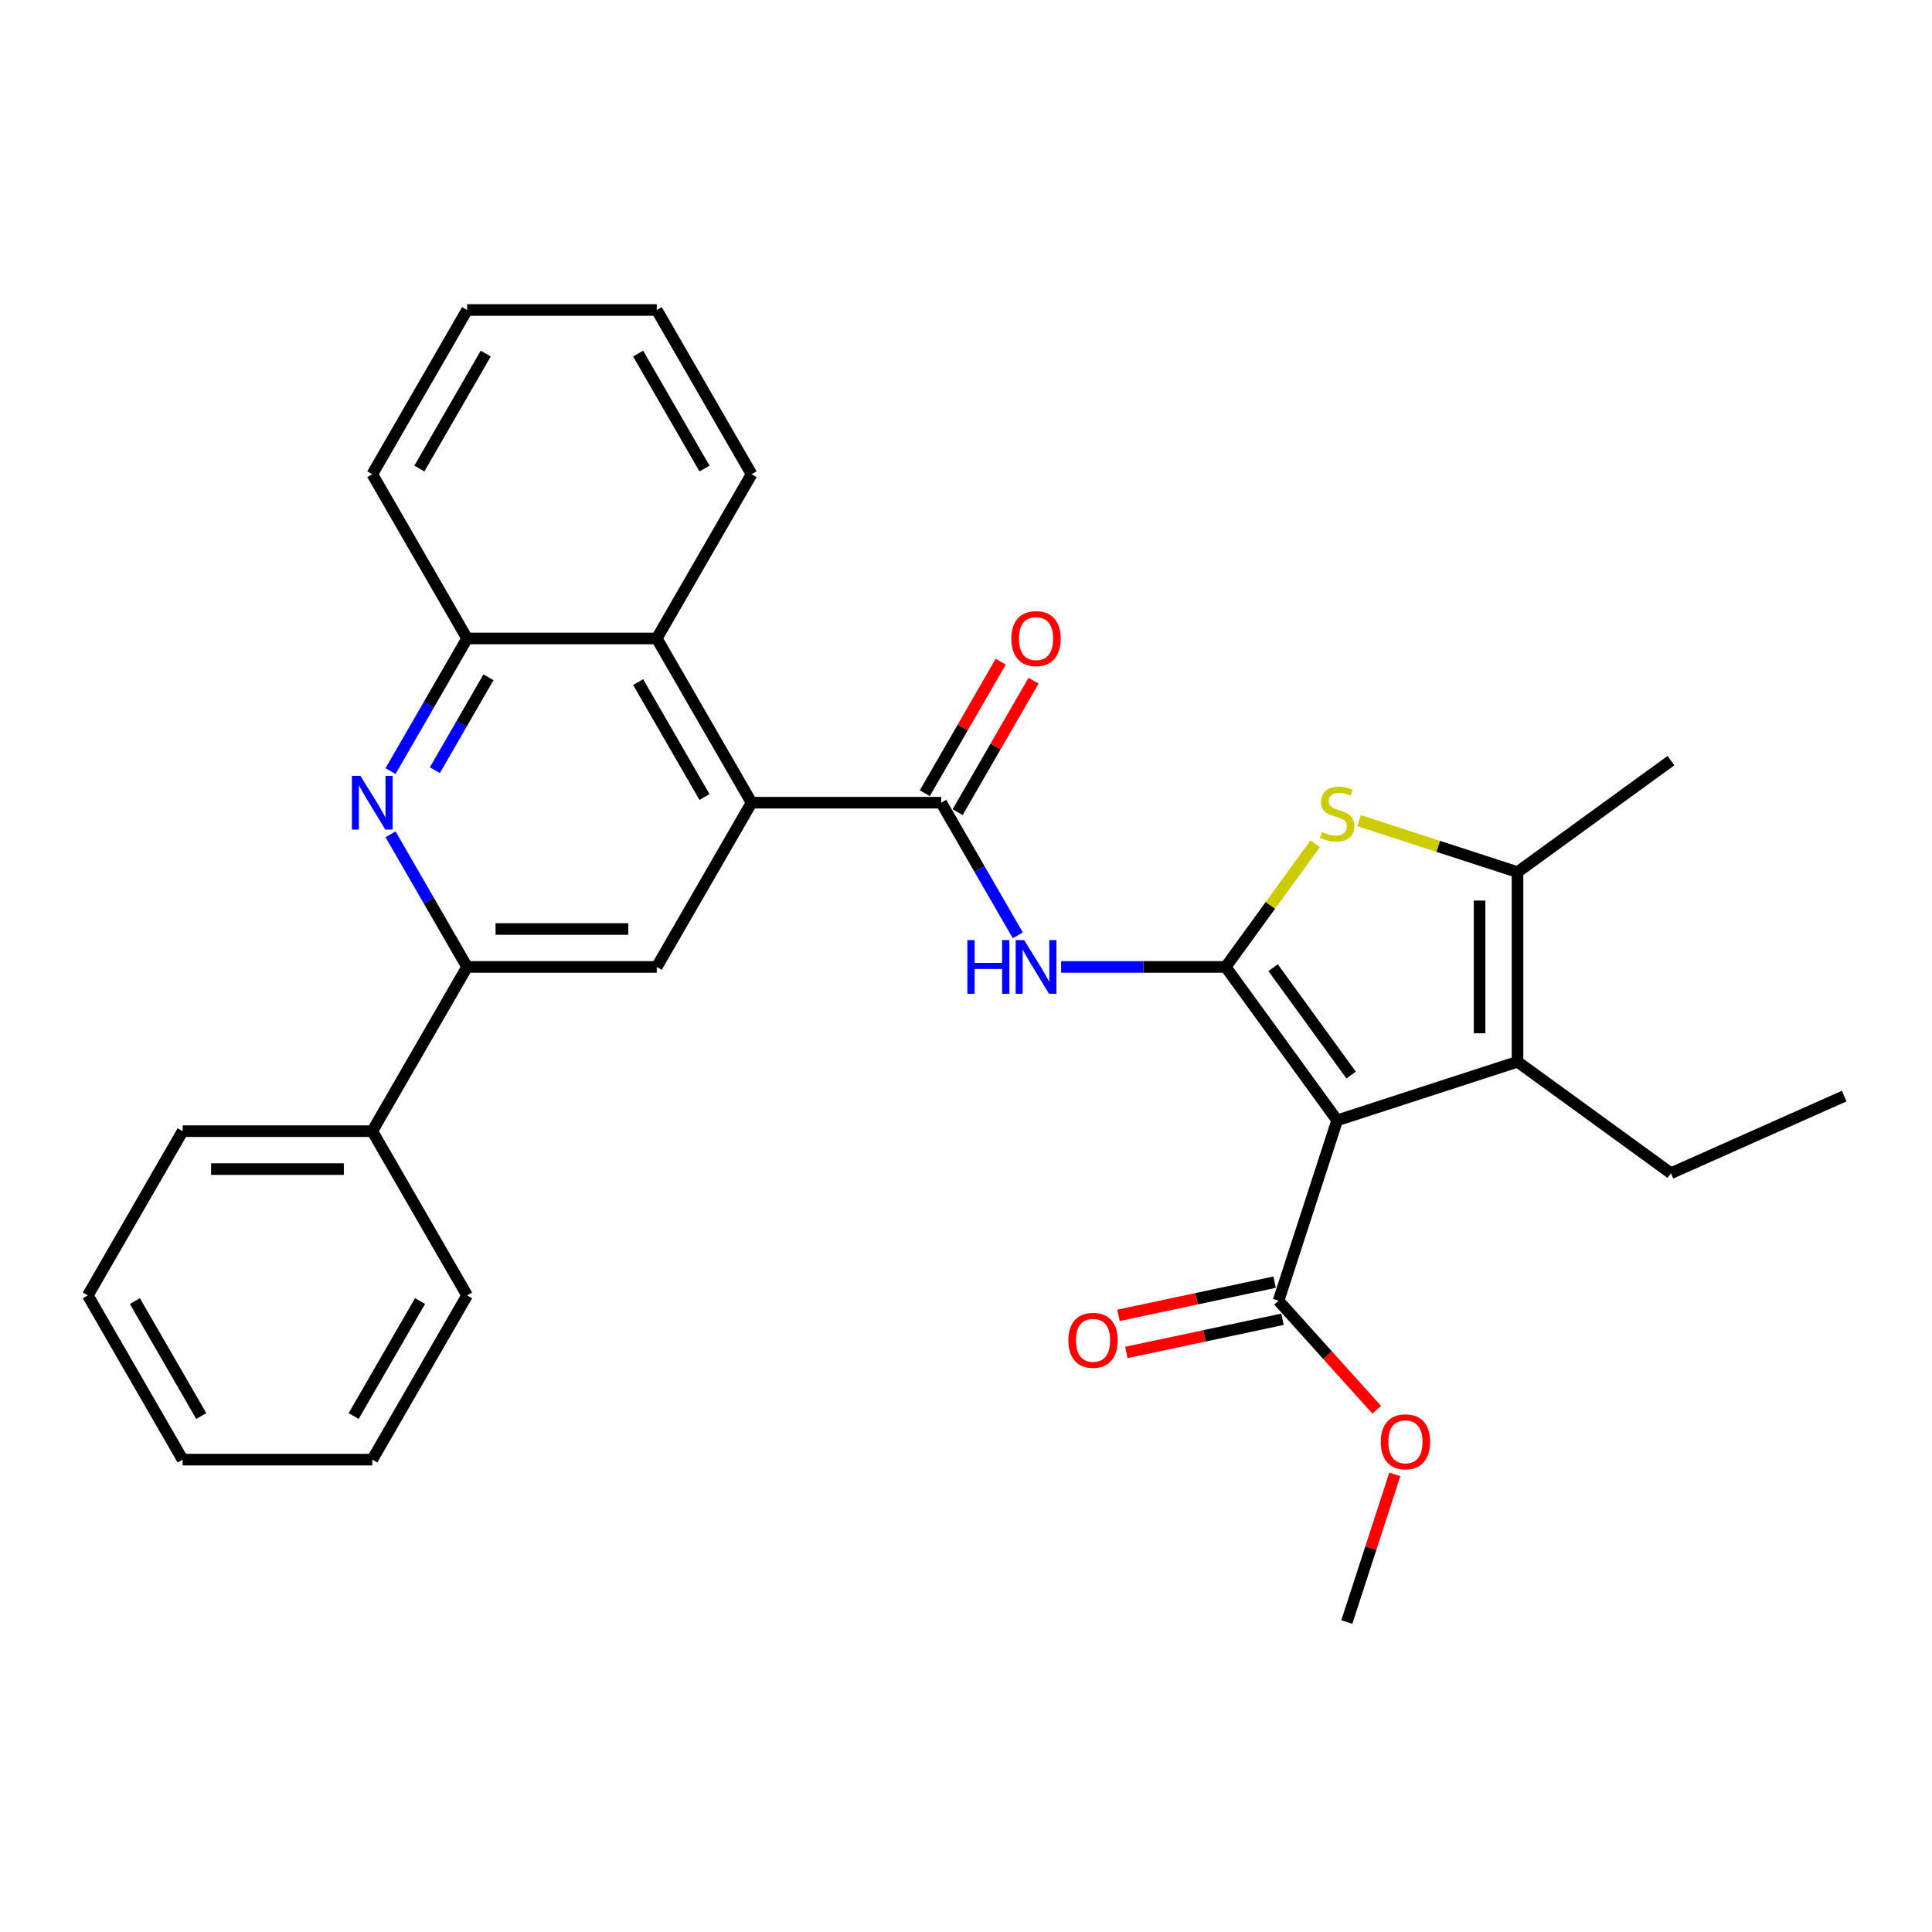 <?xml version='1.0' encoding='iso-8859-1'?>
<svg version='1.1' baseProfile='full'
              xmlns='http://www.w3.org/2000/svg'
                      xmlns:rdkit='http://www.rdkit.org/xml'
                      xmlns:xlink='http://www.w3.org/1999/xlink'
                  xml:space='preserve'
width='1000px' height='1000px' viewBox='0 0 1000 1000'>
<!-- END OF HEADER -->
<rect style='opacity:1.0;fill:#FFFFFF;stroke:none' width='1000' height='1000' x='0' y='0'> </rect>
<path class='bond-0' d='M 634.409,500.482 L 692.105,579.895' style='fill:none;fill-rule:evenodd;stroke:#000000;stroke-width:6px;stroke-linecap:butt;stroke-linejoin:miter;stroke-opacity:1' />
<path class='bond-0' d='M 658.946,500.855 L 699.333,556.444' style='fill:none;fill-rule:evenodd;stroke:#000000;stroke-width:6px;stroke-linecap:butt;stroke-linejoin:miter;stroke-opacity:1' />
<path class='bond-1' d='M 634.409,500.482 L 657.574,468.599' style='fill:none;fill-rule:evenodd;stroke:#000000;stroke-width:6px;stroke-linecap:butt;stroke-linejoin:miter;stroke-opacity:1' />
<path class='bond-1' d='M 657.574,468.599 L 680.739,436.715' style='fill:none;fill-rule:evenodd;stroke:#CCCC00;stroke-width:6px;stroke-linecap:butt;stroke-linejoin:miter;stroke-opacity:1' />
<path class='bond-3' d='M 634.409,500.482 L 591.828,500.482' style='fill:none;fill-rule:evenodd;stroke:#000000;stroke-width:6px;stroke-linecap:butt;stroke-linejoin:miter;stroke-opacity:1' />
<path class='bond-3' d='M 591.828,500.482 L 549.246,500.482' style='fill:none;fill-rule:evenodd;stroke:#0000FF;stroke-width:6px;stroke-linecap:butt;stroke-linejoin:miter;stroke-opacity:1' />
<path class='bond-2' d='M 692.105,579.895 L 785.46,549.562' style='fill:none;fill-rule:evenodd;stroke:#000000;stroke-width:6px;stroke-linecap:butt;stroke-linejoin:miter;stroke-opacity:1' />
<path class='bond-9' d='M 692.105,579.895 L 661.773,673.249' style='fill:none;fill-rule:evenodd;stroke:#000000;stroke-width:6px;stroke-linecap:butt;stroke-linejoin:miter;stroke-opacity:1' />
<path class='bond-5' d='M 703.472,424.763 L 744.466,438.083' style='fill:none;fill-rule:evenodd;stroke:#CCCC00;stroke-width:6px;stroke-linecap:butt;stroke-linejoin:miter;stroke-opacity:1' />
<path class='bond-5' d='M 744.466,438.083 L 785.46,451.403' style='fill:none;fill-rule:evenodd;stroke:#000000;stroke-width:6px;stroke-linecap:butt;stroke-linejoin:miter;stroke-opacity:1' />
<path class='bond-17' d='M 785.46,549.562 L 864.873,607.258' style='fill:none;fill-rule:evenodd;stroke:#000000;stroke-width:6px;stroke-linecap:butt;stroke-linejoin:miter;stroke-opacity:1' />
<path class='bond-30' d='M 785.46,549.562 L 785.46,451.403' style='fill:none;fill-rule:evenodd;stroke:#000000;stroke-width:6px;stroke-linecap:butt;stroke-linejoin:miter;stroke-opacity:1' />
<path class='bond-30' d='M 765.828,534.838 L 765.828,466.127' style='fill:none;fill-rule:evenodd;stroke:#000000;stroke-width:6px;stroke-linecap:butt;stroke-linejoin:miter;stroke-opacity:1' />
<path class='bond-4' d='M 526.808,484.129 L 506.989,449.802' style='fill:none;fill-rule:evenodd;stroke:#0000FF;stroke-width:6px;stroke-linecap:butt;stroke-linejoin:miter;stroke-opacity:1' />
<path class='bond-4' d='M 506.989,449.802 L 487.17,415.474' style='fill:none;fill-rule:evenodd;stroke:#000000;stroke-width:6px;stroke-linecap:butt;stroke-linejoin:miter;stroke-opacity:1' />
<path class='bond-6' d='M 487.17,415.474 L 389.011,415.474' style='fill:none;fill-rule:evenodd;stroke:#000000;stroke-width:6px;stroke-linecap:butt;stroke-linejoin:miter;stroke-opacity:1' />
<path class='bond-13' d='M 495.671,420.382 L 515.32,386.349' style='fill:none;fill-rule:evenodd;stroke:#000000;stroke-width:6px;stroke-linecap:butt;stroke-linejoin:miter;stroke-opacity:1' />
<path class='bond-13' d='M 515.32,386.349 L 534.969,352.316' style='fill:none;fill-rule:evenodd;stroke:#FF0000;stroke-width:6px;stroke-linecap:butt;stroke-linejoin:miter;stroke-opacity:1' />
<path class='bond-13' d='M 478.67,410.566 L 498.319,376.533' style='fill:none;fill-rule:evenodd;stroke:#000000;stroke-width:6px;stroke-linecap:butt;stroke-linejoin:miter;stroke-opacity:1' />
<path class='bond-13' d='M 498.319,376.533 L 517.967,342.5' style='fill:none;fill-rule:evenodd;stroke:#FF0000;stroke-width:6px;stroke-linecap:butt;stroke-linejoin:miter;stroke-opacity:1' />
<path class='bond-18' d='M 785.46,451.403 L 864.873,393.706' style='fill:none;fill-rule:evenodd;stroke:#000000;stroke-width:6px;stroke-linecap:butt;stroke-linejoin:miter;stroke-opacity:1' />
<path class='bond-10' d='M 389.011,415.474 L 339.932,500.482' style='fill:none;fill-rule:evenodd;stroke:#000000;stroke-width:6px;stroke-linecap:butt;stroke-linejoin:miter;stroke-opacity:1' />
<path class='bond-11' d='M 389.011,415.474 L 339.932,330.466' style='fill:none;fill-rule:evenodd;stroke:#000000;stroke-width:6px;stroke-linecap:butt;stroke-linejoin:miter;stroke-opacity:1' />
<path class='bond-11' d='M 364.648,412.539 L 330.292,353.033' style='fill:none;fill-rule:evenodd;stroke:#000000;stroke-width:6px;stroke-linecap:butt;stroke-linejoin:miter;stroke-opacity:1' />
<path class='bond-7' d='M 202.135,399.121 L 221.954,364.793' style='fill:none;fill-rule:evenodd;stroke:#0000FF;stroke-width:6px;stroke-linecap:butt;stroke-linejoin:miter;stroke-opacity:1' />
<path class='bond-7' d='M 221.954,364.793 L 241.773,330.466' style='fill:none;fill-rule:evenodd;stroke:#000000;stroke-width:6px;stroke-linecap:butt;stroke-linejoin:miter;stroke-opacity:1' />
<path class='bond-7' d='M 225.082,398.638 L 238.955,374.609' style='fill:none;fill-rule:evenodd;stroke:#0000FF;stroke-width:6px;stroke-linecap:butt;stroke-linejoin:miter;stroke-opacity:1' />
<path class='bond-7' d='M 238.955,374.609 L 252.829,350.58' style='fill:none;fill-rule:evenodd;stroke:#000000;stroke-width:6px;stroke-linecap:butt;stroke-linejoin:miter;stroke-opacity:1' />
<path class='bond-31' d='M 202.135,431.827 L 221.954,466.155' style='fill:none;fill-rule:evenodd;stroke:#0000FF;stroke-width:6px;stroke-linecap:butt;stroke-linejoin:miter;stroke-opacity:1' />
<path class='bond-31' d='M 221.954,466.155 L 241.773,500.482' style='fill:none;fill-rule:evenodd;stroke:#000000;stroke-width:6px;stroke-linecap:butt;stroke-linejoin:miter;stroke-opacity:1' />
<path class='bond-8' d='M 241.773,500.482 L 339.932,500.482' style='fill:none;fill-rule:evenodd;stroke:#000000;stroke-width:6px;stroke-linecap:butt;stroke-linejoin:miter;stroke-opacity:1' />
<path class='bond-8' d='M 256.497,480.85 L 325.208,480.85' style='fill:none;fill-rule:evenodd;stroke:#000000;stroke-width:6px;stroke-linecap:butt;stroke-linejoin:miter;stroke-opacity:1' />
<path class='bond-15' d='M 241.773,500.482 L 192.693,585.491' style='fill:none;fill-rule:evenodd;stroke:#000000;stroke-width:6px;stroke-linecap:butt;stroke-linejoin:miter;stroke-opacity:1' />
<path class='bond-14' d='M 659.732,663.648 L 619.332,672.235' style='fill:none;fill-rule:evenodd;stroke:#000000;stroke-width:6px;stroke-linecap:butt;stroke-linejoin:miter;stroke-opacity:1' />
<path class='bond-14' d='M 619.332,672.235 L 578.932,680.823' style='fill:none;fill-rule:evenodd;stroke:#FF0000;stroke-width:6px;stroke-linecap:butt;stroke-linejoin:miter;stroke-opacity:1' />
<path class='bond-14' d='M 663.813,682.851 L 623.414,691.438' style='fill:none;fill-rule:evenodd;stroke:#000000;stroke-width:6px;stroke-linecap:butt;stroke-linejoin:miter;stroke-opacity:1' />
<path class='bond-14' d='M 623.414,691.438 L 583.014,700.025' style='fill:none;fill-rule:evenodd;stroke:#FF0000;stroke-width:6px;stroke-linecap:butt;stroke-linejoin:miter;stroke-opacity:1' />
<path class='bond-16' d='M 661.773,673.249 L 687.18,701.468' style='fill:none;fill-rule:evenodd;stroke:#000000;stroke-width:6px;stroke-linecap:butt;stroke-linejoin:miter;stroke-opacity:1' />
<path class='bond-16' d='M 687.18,701.468 L 712.588,729.686' style='fill:none;fill-rule:evenodd;stroke:#FF0000;stroke-width:6px;stroke-linecap:butt;stroke-linejoin:miter;stroke-opacity:1' />
<path class='bond-12' d='M 339.932,330.466 L 241.773,330.466' style='fill:none;fill-rule:evenodd;stroke:#000000;stroke-width:6px;stroke-linecap:butt;stroke-linejoin:miter;stroke-opacity:1' />
<path class='bond-19' d='M 339.932,330.466 L 389.011,245.458' style='fill:none;fill-rule:evenodd;stroke:#000000;stroke-width:6px;stroke-linecap:butt;stroke-linejoin:miter;stroke-opacity:1' />
<path class='bond-20' d='M 241.773,330.466 L 192.693,245.458' style='fill:none;fill-rule:evenodd;stroke:#000000;stroke-width:6px;stroke-linecap:butt;stroke-linejoin:miter;stroke-opacity:1' />
<path class='bond-21' d='M 192.693,585.491 L 94.534,585.491' style='fill:none;fill-rule:evenodd;stroke:#000000;stroke-width:6px;stroke-linecap:butt;stroke-linejoin:miter;stroke-opacity:1' />
<path class='bond-21' d='M 177.969,605.122 L 109.258,605.122' style='fill:none;fill-rule:evenodd;stroke:#000000;stroke-width:6px;stroke-linecap:butt;stroke-linejoin:miter;stroke-opacity:1' />
<path class='bond-22' d='M 192.693,585.491 L 241.773,670.499' style='fill:none;fill-rule:evenodd;stroke:#000000;stroke-width:6px;stroke-linecap:butt;stroke-linejoin:miter;stroke-opacity:1' />
<path class='bond-23' d='M 721.949,763.138 L 709.535,801.344' style='fill:none;fill-rule:evenodd;stroke:#FF0000;stroke-width:6px;stroke-linecap:butt;stroke-linejoin:miter;stroke-opacity:1' />
<path class='bond-23' d='M 709.535,801.344 L 697.121,839.551' style='fill:none;fill-rule:evenodd;stroke:#000000;stroke-width:6px;stroke-linecap:butt;stroke-linejoin:miter;stroke-opacity:1' />
<path class='bond-24' d='M 864.873,607.258 L 954.545,567.333' style='fill:none;fill-rule:evenodd;stroke:#000000;stroke-width:6px;stroke-linecap:butt;stroke-linejoin:miter;stroke-opacity:1' />
<path class='bond-25' d='M 389.011,245.458 L 339.932,160.449' style='fill:none;fill-rule:evenodd;stroke:#000000;stroke-width:6px;stroke-linecap:butt;stroke-linejoin:miter;stroke-opacity:1' />
<path class='bond-25' d='M 364.648,242.522 L 330.292,183.016' style='fill:none;fill-rule:evenodd;stroke:#000000;stroke-width:6px;stroke-linecap:butt;stroke-linejoin:miter;stroke-opacity:1' />
<path class='bond-32' d='M 192.693,245.458 L 241.773,160.449' style='fill:none;fill-rule:evenodd;stroke:#000000;stroke-width:6px;stroke-linecap:butt;stroke-linejoin:miter;stroke-opacity:1' />
<path class='bond-32' d='M 217.057,242.522 L 251.412,183.016' style='fill:none;fill-rule:evenodd;stroke:#000000;stroke-width:6px;stroke-linecap:butt;stroke-linejoin:miter;stroke-opacity:1' />
<path class='bond-28' d='M 94.534,585.491 L 45.455,670.499' style='fill:none;fill-rule:evenodd;stroke:#000000;stroke-width:6px;stroke-linecap:butt;stroke-linejoin:miter;stroke-opacity:1' />
<path class='bond-27' d='M 241.773,670.499 L 192.693,755.507' style='fill:none;fill-rule:evenodd;stroke:#000000;stroke-width:6px;stroke-linecap:butt;stroke-linejoin:miter;stroke-opacity:1' />
<path class='bond-27' d='M 217.409,673.434 L 183.053,732.94' style='fill:none;fill-rule:evenodd;stroke:#000000;stroke-width:6px;stroke-linecap:butt;stroke-linejoin:miter;stroke-opacity:1' />
<path class='bond-26' d='M 339.932,160.449 L 241.773,160.449' style='fill:none;fill-rule:evenodd;stroke:#000000;stroke-width:6px;stroke-linecap:butt;stroke-linejoin:miter;stroke-opacity:1' />
<path class='bond-29' d='M 192.693,755.507 L 94.534,755.507' style='fill:none;fill-rule:evenodd;stroke:#000000;stroke-width:6px;stroke-linecap:butt;stroke-linejoin:miter;stroke-opacity:1' />
<path class='bond-33' d='M 45.455,670.499 L 94.534,755.507' style='fill:none;fill-rule:evenodd;stroke:#000000;stroke-width:6px;stroke-linecap:butt;stroke-linejoin:miter;stroke-opacity:1' />
<path class='bond-33' d='M 69.818,673.434 L 104.174,732.94' style='fill:none;fill-rule:evenodd;stroke:#000000;stroke-width:6px;stroke-linecap:butt;stroke-linejoin:miter;stroke-opacity:1' />
<path  class='atom-2' d='M 684.253 430.611
Q 684.567 430.729, 685.863 431.278
Q 687.158 431.828, 688.572 432.182
Q 690.025 432.496, 691.438 432.496
Q 694.069 432.496, 695.6 431.239
Q 697.131 429.944, 697.131 427.705
Q 697.131 426.174, 696.346 425.232
Q 695.6 424.29, 694.422 423.779
Q 693.244 423.269, 691.281 422.68
Q 688.807 421.934, 687.315 421.227
Q 685.863 420.52, 684.802 419.028
Q 683.782 417.536, 683.782 415.023
Q 683.782 411.529, 686.137 409.369
Q 688.532 407.21, 693.244 407.21
Q 696.464 407.21, 700.115 408.741
L 699.212 411.764
Q 695.875 410.39, 693.362 410.39
Q 690.653 410.39, 689.161 411.529
Q 687.669 412.628, 687.708 414.552
Q 687.708 416.044, 688.454 416.947
Q 689.239 417.85, 690.339 418.361
Q 691.477 418.871, 693.362 419.46
Q 695.875 420.245, 697.367 421.031
Q 698.859 421.816, 699.919 423.426
Q 701.018 424.996, 701.018 427.705
Q 701.018 431.553, 698.427 433.634
Q 695.875 435.676, 691.595 435.676
Q 689.121 435.676, 687.237 435.126
Q 685.391 434.616, 683.193 433.713
L 684.253 430.611
' fill='#CCCC00'/>
<path  class='atom-4' d='M 500.697 486.583
L 504.466 486.583
L 504.466 498.401
L 518.679 498.401
L 518.679 486.583
L 522.449 486.583
L 522.449 514.382
L 518.679 514.382
L 518.679 501.542
L 504.466 501.542
L 504.466 514.382
L 500.697 514.382
L 500.697 486.583
' fill='#0000FF'/>
<path  class='atom-4' d='M 530.105 486.583
L 539.214 501.307
Q 540.117 502.76, 541.57 505.39
Q 543.023 508.021, 543.101 508.178
L 543.101 486.583
L 546.792 486.583
L 546.792 514.382
L 542.984 514.382
L 533.207 498.284
Q 532.068 496.399, 530.851 494.239
Q 529.673 492.08, 529.32 491.412
L 529.32 514.382
L 525.708 514.382
L 525.708 486.583
L 530.105 486.583
' fill='#0000FF'/>
<path  class='atom-8' d='M 186.548 401.575
L 195.658 416.299
Q 196.561 417.751, 198.013 420.382
Q 199.466 423.013, 199.545 423.17
L 199.545 401.575
L 203.235 401.575
L 203.235 429.373
L 199.427 429.373
L 189.65 413.275
Q 188.512 411.391, 187.294 409.231
Q 186.117 407.072, 185.763 406.404
L 185.763 429.373
L 182.151 429.373
L 182.151 401.575
L 186.548 401.575
' fill='#0000FF'/>
<path  class='atom-14' d='M 523.489 330.544
Q 523.489 323.869, 526.787 320.139
Q 530.086 316.409, 536.25 316.409
Q 542.414 316.409, 545.712 320.139
Q 549.011 323.869, 549.011 330.544
Q 549.011 337.298, 545.673 341.145
Q 542.336 344.954, 536.25 344.954
Q 530.125 344.954, 526.787 341.145
Q 523.489 337.337, 523.489 330.544
M 536.25 341.813
Q 540.49 341.813, 542.768 338.986
Q 545.084 336.12, 545.084 330.544
Q 545.084 325.087, 542.768 322.338
Q 540.49 319.55, 536.25 319.55
Q 532.009 319.55, 529.693 322.299
Q 527.416 325.047, 527.416 330.544
Q 527.416 336.159, 529.693 338.986
Q 532.009 341.813, 536.25 341.813
' fill='#FF0000'/>
<path  class='atom-15' d='M 552.998 693.736
Q 552.998 687.062, 556.296 683.332
Q 559.594 679.602, 565.759 679.602
Q 571.923 679.602, 575.221 683.332
Q 578.519 687.062, 578.519 693.736
Q 578.519 700.49, 575.182 704.338
Q 571.844 708.146, 565.759 708.146
Q 559.633 708.146, 556.296 704.338
Q 552.998 700.529, 552.998 693.736
M 565.759 705.005
Q 569.999 705.005, 572.276 702.178
Q 574.593 699.312, 574.593 693.736
Q 574.593 688.279, 572.276 685.53
Q 569.999 682.743, 565.759 682.743
Q 561.518 682.743, 559.202 685.491
Q 556.924 688.24, 556.924 693.736
Q 556.924 699.351, 559.202 702.178
Q 561.518 705.005, 565.759 705.005
' fill='#FF0000'/>
<path  class='atom-17' d='M 714.693 746.274
Q 714.693 739.6, 717.991 735.87
Q 721.29 732.14, 727.454 732.14
Q 733.618 732.14, 736.916 735.87
Q 740.215 739.6, 740.215 746.274
Q 740.215 753.028, 736.877 756.876
Q 733.54 760.684, 727.454 760.684
Q 721.329 760.684, 717.991 756.876
Q 714.693 753.067, 714.693 746.274
M 727.454 757.543
Q 731.694 757.543, 733.972 754.716
Q 736.288 751.85, 736.288 746.274
Q 736.288 740.817, 733.972 738.068
Q 731.694 735.281, 727.454 735.281
Q 723.213 735.281, 720.897 738.029
Q 718.62 740.778, 718.62 746.274
Q 718.62 751.889, 720.897 754.716
Q 723.213 757.543, 727.454 757.543
' fill='#FF0000'/>
</svg>
